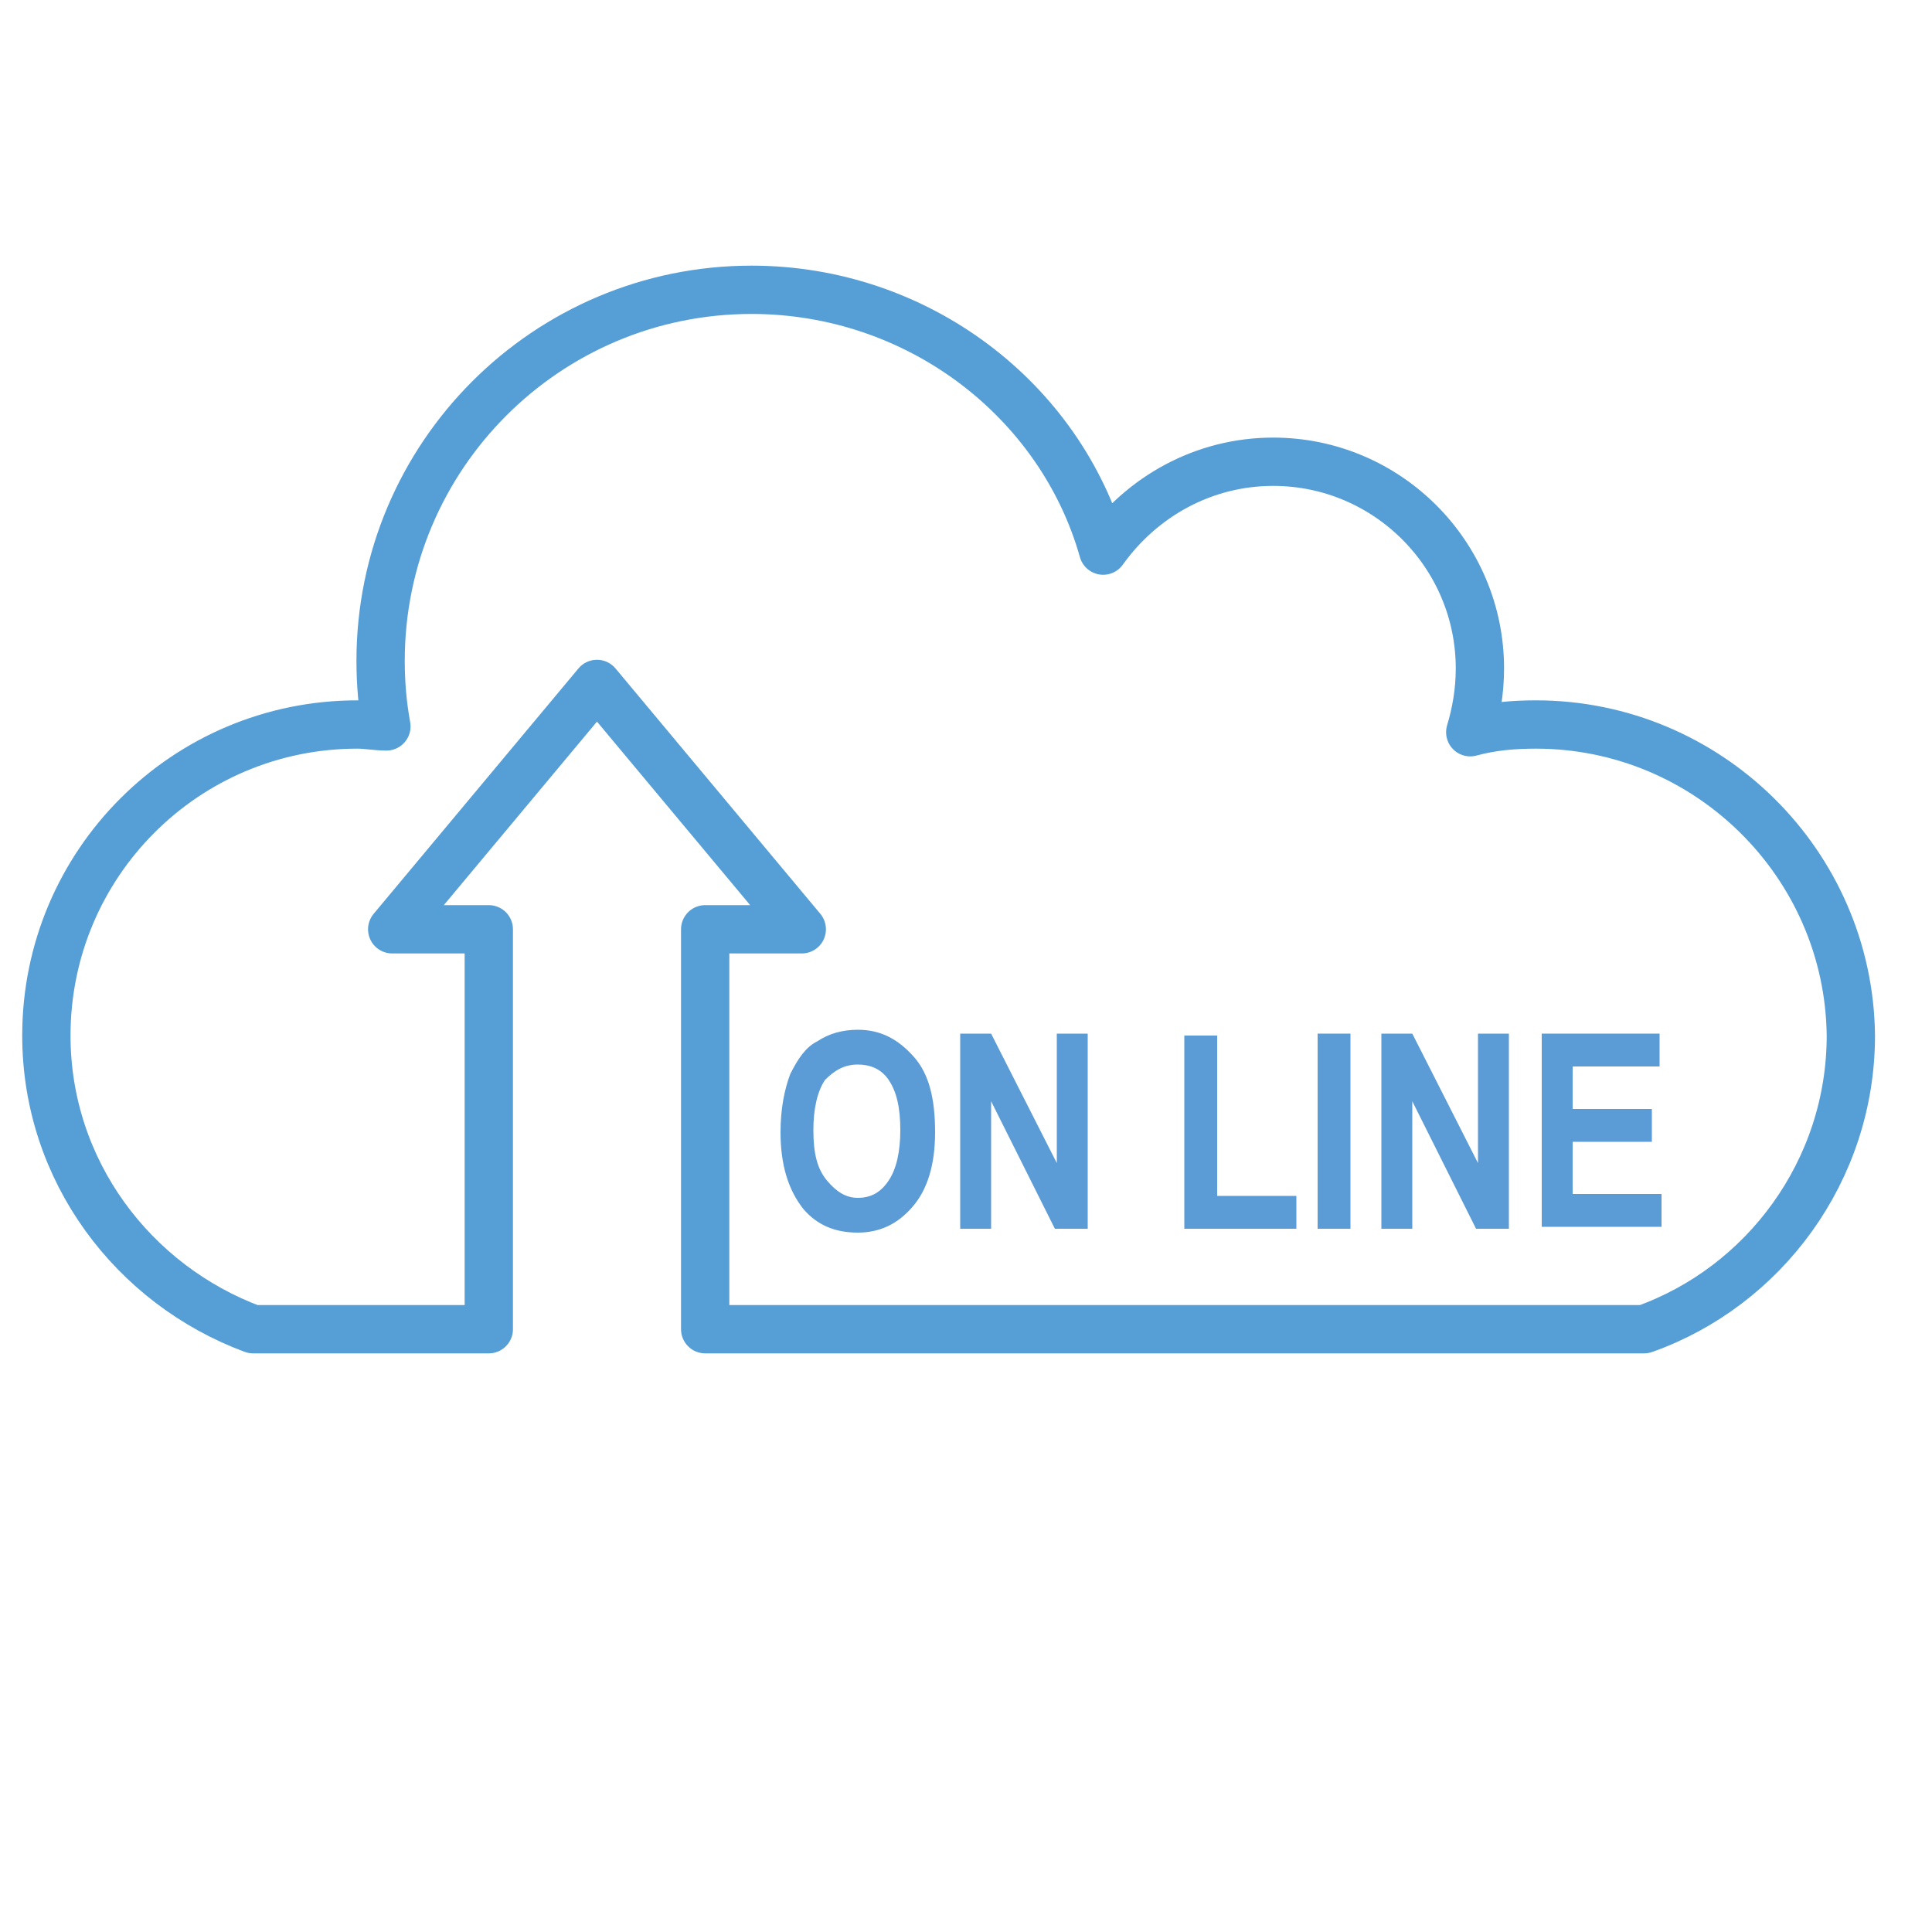 <?xml version="1.0" encoding="utf-8"?>
<!-- Generator: Adobe Illustrator 23.1.0, SVG Export Plug-In . SVG Version: 6.00 Build 0)  -->
<svg version="1.1" id="Warstwa_1" xmlns="http://www.w3.org/2000/svg" xmlns:xlink="http://www.w3.org/1999/xlink" x="0px" y="0px"
	 viewBox="0 0 100 100" style="enable-background:new 0 0 100 100;" xml:space="preserve">
<style type="text/css">
	.st0{fill:none;stroke:#569ED6;stroke-width:2.5;stroke-linecap:round;stroke-linejoin:round;stroke-miterlimit:10;}
	.st1{fill:#5B9CD6;}
</style>
<path class="st0" d="M79.5,37.5c-1.2,0-2.3,0.1-3.4,0.4c0.3-1,0.5-2.1,0.5-3.3c0-5.9-4.8-10.7-10.7-10.7c-3.6,0-6.8,1.8-8.8,4.6
	C54.9,20.7,47.5,15,38.9,15c-10.6,0-19.2,8.6-19.2,19.2c0,1.2,0.1,2.3,0.3,3.4c-0.5,0-1-0.1-1.5-0.1c-8.9,0-16.1,7.2-16.1,16.1
	c0,7,4.5,12.9,10.7,15.2h12.2V48.1h-5l10.6-12.7l10.6,12.7h-5v20.7h48.6c6.2-2.2,10.7-8.2,10.7-15.2C95.7,44.7,88.4,37.5,79.5,37.5z
	"/>
<g>
	<path class="st1" d="M40.4,58.6c0-1.2,0.2-2.2,0.5-3c0.4-0.8,0.8-1.4,1.4-1.7c0.6-0.4,1.3-0.6,2.1-0.6c1.2,0,2.1,0.5,2.9,1.4
		s1.1,2.2,1.1,3.9c0,1.7-0.4,3-1.2,3.9c-0.7,0.8-1.6,1.3-2.8,1.3c-1.2,0-2.1-0.4-2.8-1.2C40.8,61.6,40.4,60.3,40.4,58.6z M42.1,58.5
		c0,1.2,0.2,2,0.7,2.6s1,0.9,1.6,0.9c0.7,0,1.2-0.3,1.6-0.9c0.4-0.6,0.6-1.5,0.6-2.6c0-1.2-0.2-2-0.6-2.6c-0.4-0.6-1-0.8-1.6-0.8
		c-0.7,0-1.2,0.3-1.7,0.8C42.3,56.5,42.1,57.4,42.1,58.5z"/>
	<path class="st1" d="M49.7,63.6V53.5h1.6l3.4,6.7v-6.7h1.6v10.1h-1.7L51.3,57v6.6H49.7z"/>
	<path class="st1" d="M61.3,63.6v-10H63v8.3h4.1v1.7H61.3z"/>
	<path class="st1" d="M68.2,63.6V53.5h1.7v10.1H68.2z"/>
	<path class="st1" d="M71.5,63.6V53.5h1.6l3.4,6.7v-6.7h1.6v10.1h-1.7L73.1,57v6.6H71.5z"/>
	<path class="st1" d="M79.8,63.6V53.5h6.1v1.7h-4.5v2.2h4.1v1.7h-4.1v2.7h4.6v1.7H79.8z"/>
</g>
</svg>
